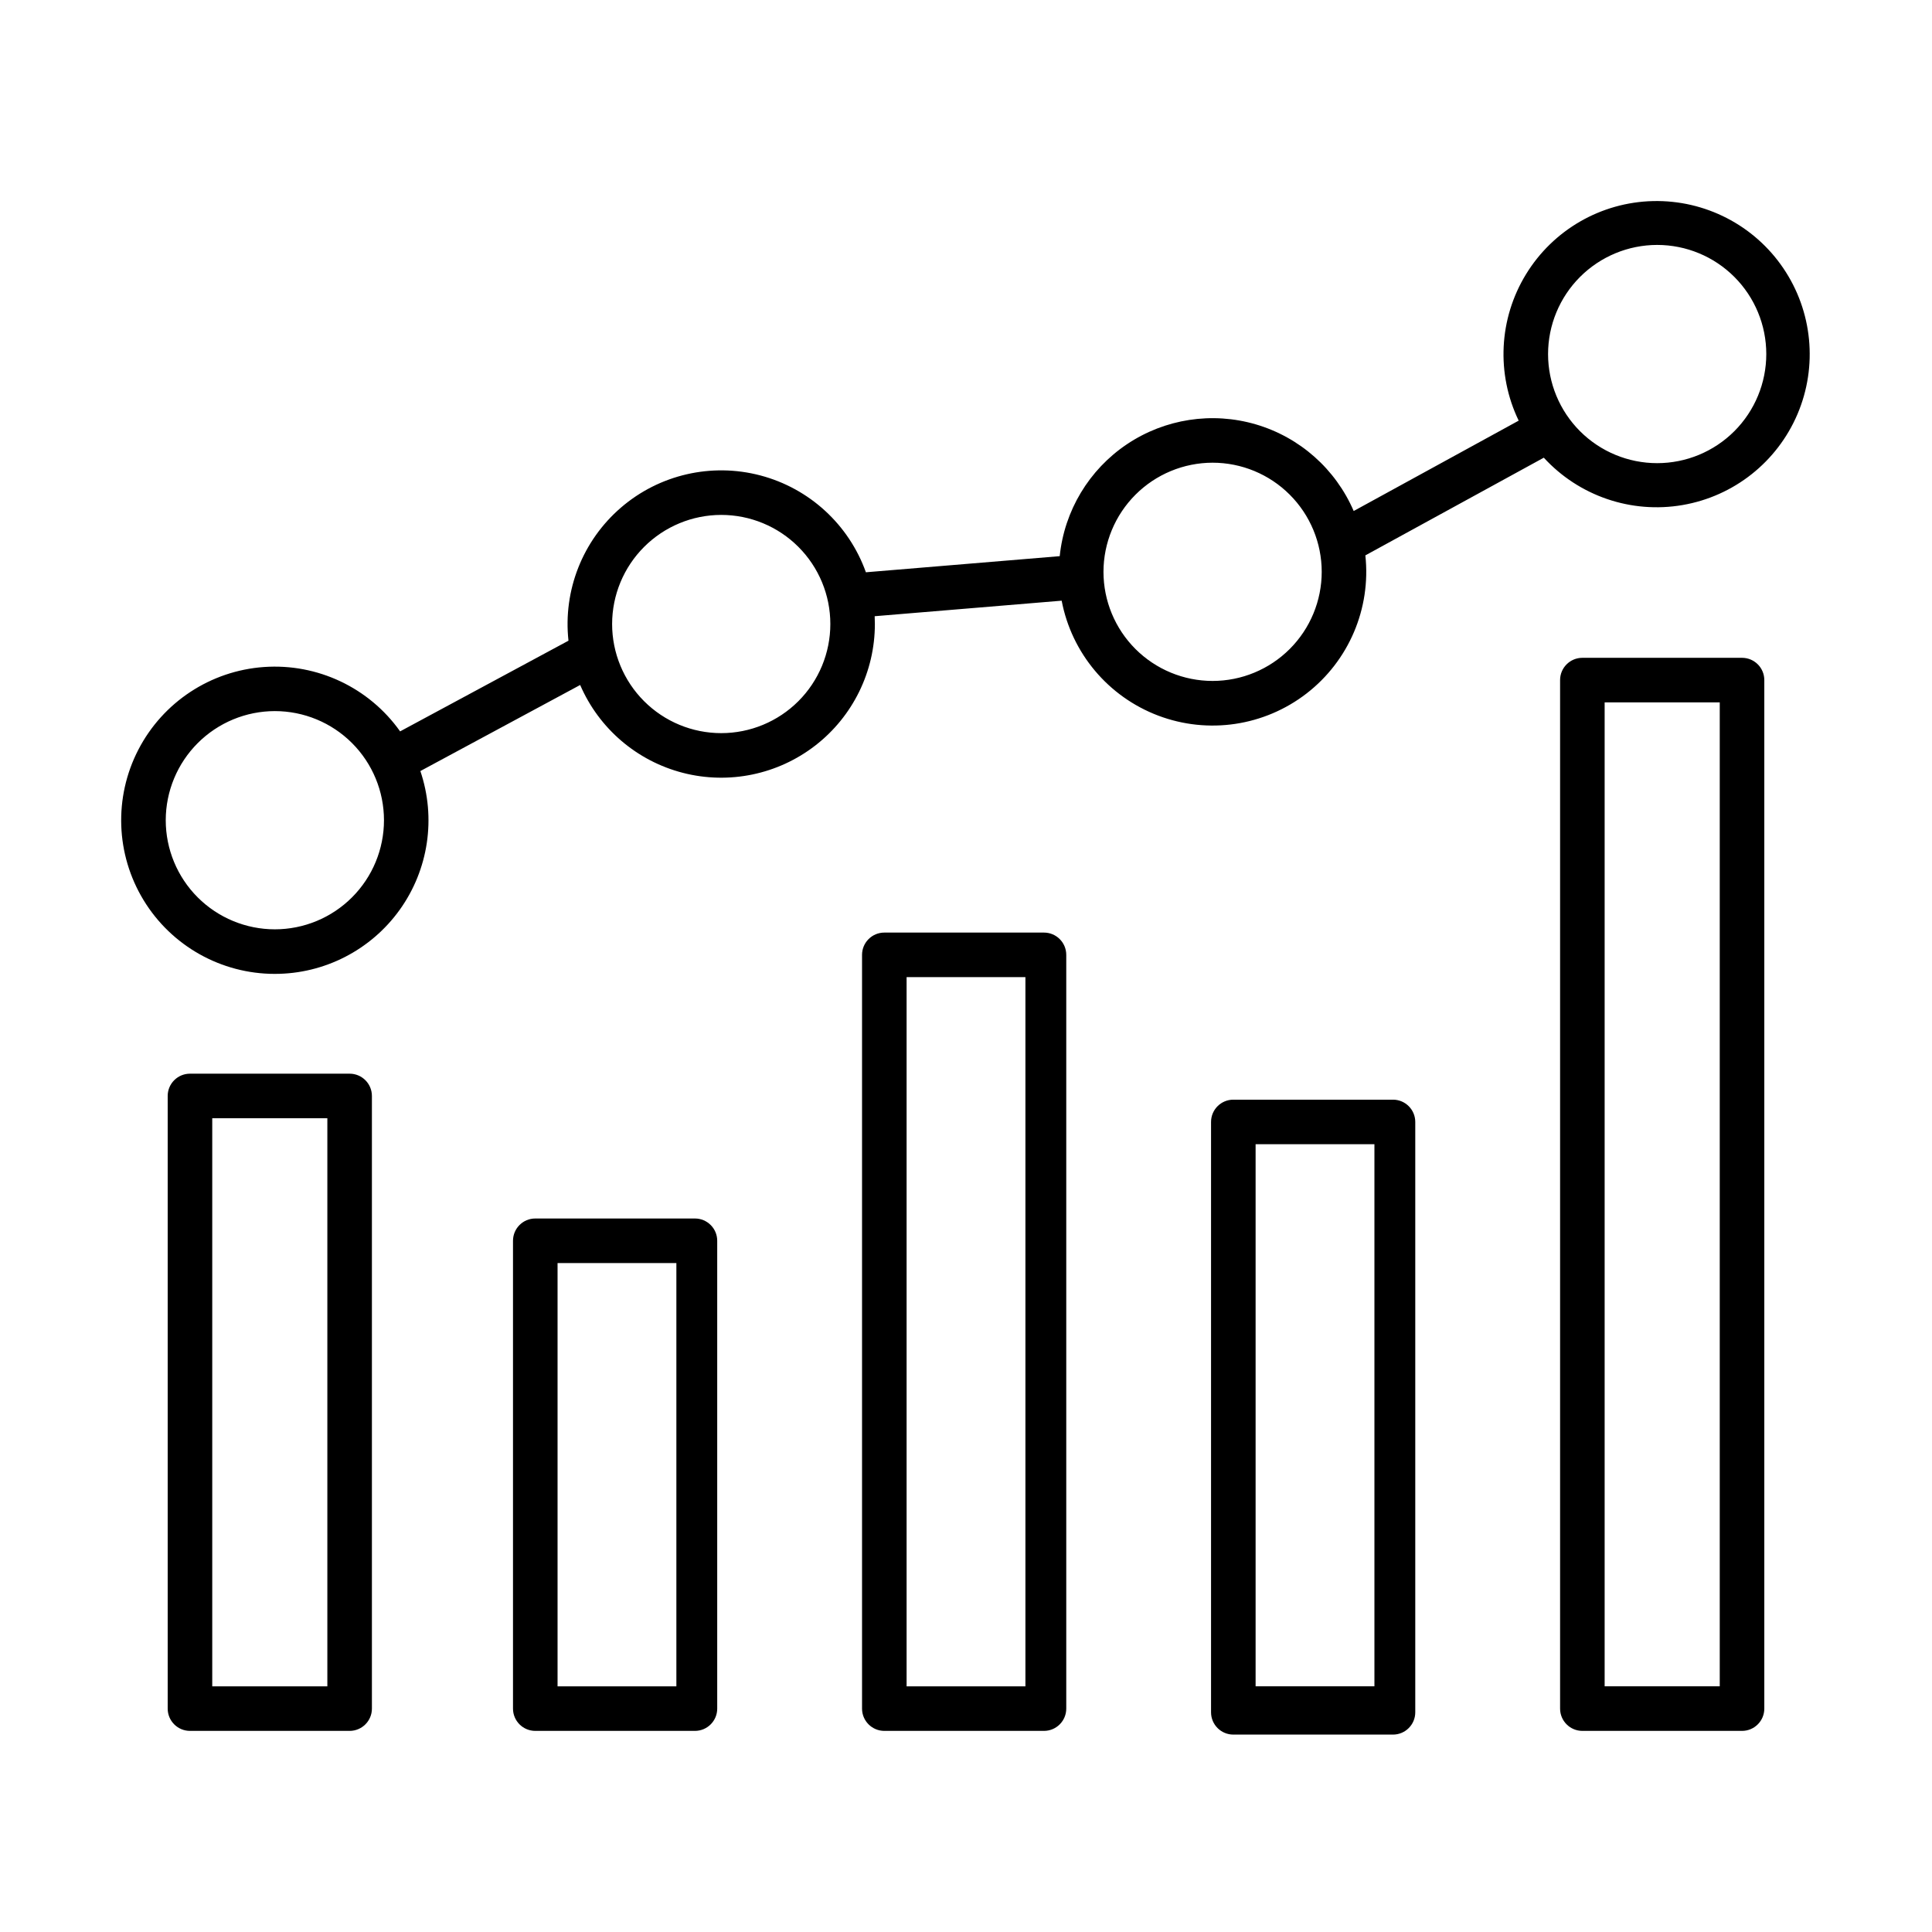 <?xml version="1.0" encoding="UTF-8"?>
<!-- Uploaded to: ICON Repo, www.svgrepo.com, Generator: ICON Repo Mixer Tools -->
<svg fill="#000000" width="800px" height="800px" version="1.1" viewBox="144 144 512 512" xmlns="http://www.w3.org/2000/svg">
 <g>
  <path d="m611.56 324.23c0-3.262-2.644-5.902-5.902-5.902h-42.312c-3.262 0-5.906 2.641-5.906 5.902v272.57c0 3.258 2.644 5.902 5.906 5.902h42.312c3.258 0 5.902-2.644 5.902-5.902zm-11.809 266.66h-30.504v-260.76h30.504z"/>
  <path d="m519.06 441.33c0-3.262-2.644-5.906-5.902-5.906h-42.312c-3.262 0-5.906 2.644-5.906 5.906v156.45c0 3.262 2.644 5.906 5.906 5.906h42.312c3.258 0 5.902-2.644 5.902-5.906zm-42.312 5.902h31.488v143.66h-31.488z"/>
  <path d="m426.57 397.05c0-3.262-2.644-5.906-5.902-5.906h-42.312c-3.262 0-5.906 2.644-5.906 5.906v199.75c0 3.258 2.644 5.902 5.906 5.902h42.312c3.258 0 5.902-2.644 5.902-5.902zm-42.312 5.902h31.488v187.95h-31.488z"/>
  <path d="m334.07 472.82c0-3.262-2.644-5.906-5.902-5.906h-42.312c-3.262 0-5.906 2.644-5.906 5.906v123.98c0 3.258 2.644 5.902 5.906 5.902h42.312c3.258 0 5.902-2.644 5.902-5.902zm-10.824 118.08h-31.488v-112.18h31.488z"/>
  <path d="m242.56 434.44c0-3.258-2.644-5.902-5.906-5.902h-42.309c-3.262 0-5.906 2.644-5.906 5.902v162.36c0 3.258 2.644 5.902 5.906 5.902h42.309c3.262 0 5.906-2.644 5.906-5.902zm-11.809 156.46h-30.504v-150.55h30.504z"/>
  <path d="m216.83 402.09c13.121 0.008 25.438-6.312 33.09-16.973 7.648-10.66 9.691-24.355 5.481-36.781l42.344-22.805 0.004-0.004c4.992 11.555 15.047 20.152 27.238 23.289 12.191 3.133 25.148 0.453 35.094-7.262 9.949-7.715 15.77-19.594 15.766-32.184 0-0.688-0.02-1.379-0.051-2.066l49.555-4.117c2.652 13.906 12.336 25.438 25.574 30.453s28.133 2.793 39.332-5.867c11.199-8.66 17.098-22.516 15.574-36.59l47.293-25.891c9.324 10.16 23.168 14.887 36.762 12.551 13.59-2.332 25.062-11.41 30.465-24.098 5.398-12.691 3.984-27.254-3.754-38.664-7.738-11.414-20.746-18.113-34.531-17.793-13.785 0.324-26.465 7.625-33.66 19.391-7.199 11.762-7.93 26.375-1.941 38.797l-43.73 23.949 0.004-0.004c-4.793-11.117-14.281-19.527-25.895-22.945-11.613-3.418-24.148-1.492-34.199 5.254-10.051 6.746-16.578 17.617-17.812 29.66l-51.363 4.269c-4.519-12.633-14.969-22.227-27.938-25.656-12.973-3.426-26.797-0.246-36.965 8.508-10.168 8.75-15.375 21.945-13.918 35.281l-44.617 24.031c-8.219-11.586-21.887-18.051-36.059-17.059-14.172 0.996-26.801 9.309-33.32 21.93-6.523 12.625-5.988 27.734 1.402 39.867 7.391 12.133 20.57 19.535 34.781 19.531zm366.34-193.18c7.668 0 15.023 3.047 20.445 8.469s8.469 12.777 8.469 20.449c0 7.668-3.047 15.023-8.469 20.445s-12.777 8.469-20.449 8.469c-7.668 0-15.023-3.047-20.445-8.469s-8.469-12.777-8.469-20.449c0.008-7.664 3.055-15.016 8.477-20.438 5.422-5.422 12.773-8.469 20.441-8.477zm-117.82 57.711c7.668 0 15.023 3.047 20.445 8.473 5.426 5.422 8.473 12.777 8.473 20.445 0 7.668-3.047 15.023-8.473 20.449-5.422 5.422-12.777 8.469-20.445 8.469-7.668 0-15.023-3.047-20.449-8.469-5.422-5.426-8.469-12.781-8.469-20.449 0.008-7.664 3.059-15.016 8.48-20.438s12.77-8.469 20.438-8.48zm-130.22 13.836c7.672 0 15.027 3.043 20.449 8.469 5.422 5.422 8.469 12.777 8.469 20.445 0 7.668-3.043 15.023-8.469 20.449-5.422 5.422-12.777 8.469-20.445 8.469-7.668 0-15.023-3.043-20.445-8.469-5.426-5.422-8.473-12.777-8.473-20.445 0.008-7.668 3.055-15.016 8.477-20.438s12.773-8.473 20.438-8.48zm-118.29 51.992c7.668 0 15.023 3.047 20.445 8.469 5.426 5.422 8.469 12.777 8.473 20.445 0 7.672-3.047 15.027-8.473 20.449-5.422 5.422-12.777 8.469-20.445 8.469s-15.023-3.047-20.449-8.469c-5.422-5.422-8.469-12.777-8.469-20.445 0.008-7.668 3.059-15.02 8.48-20.438 5.418-5.422 12.77-8.473 20.438-8.48z"/>
 </g>
</svg>